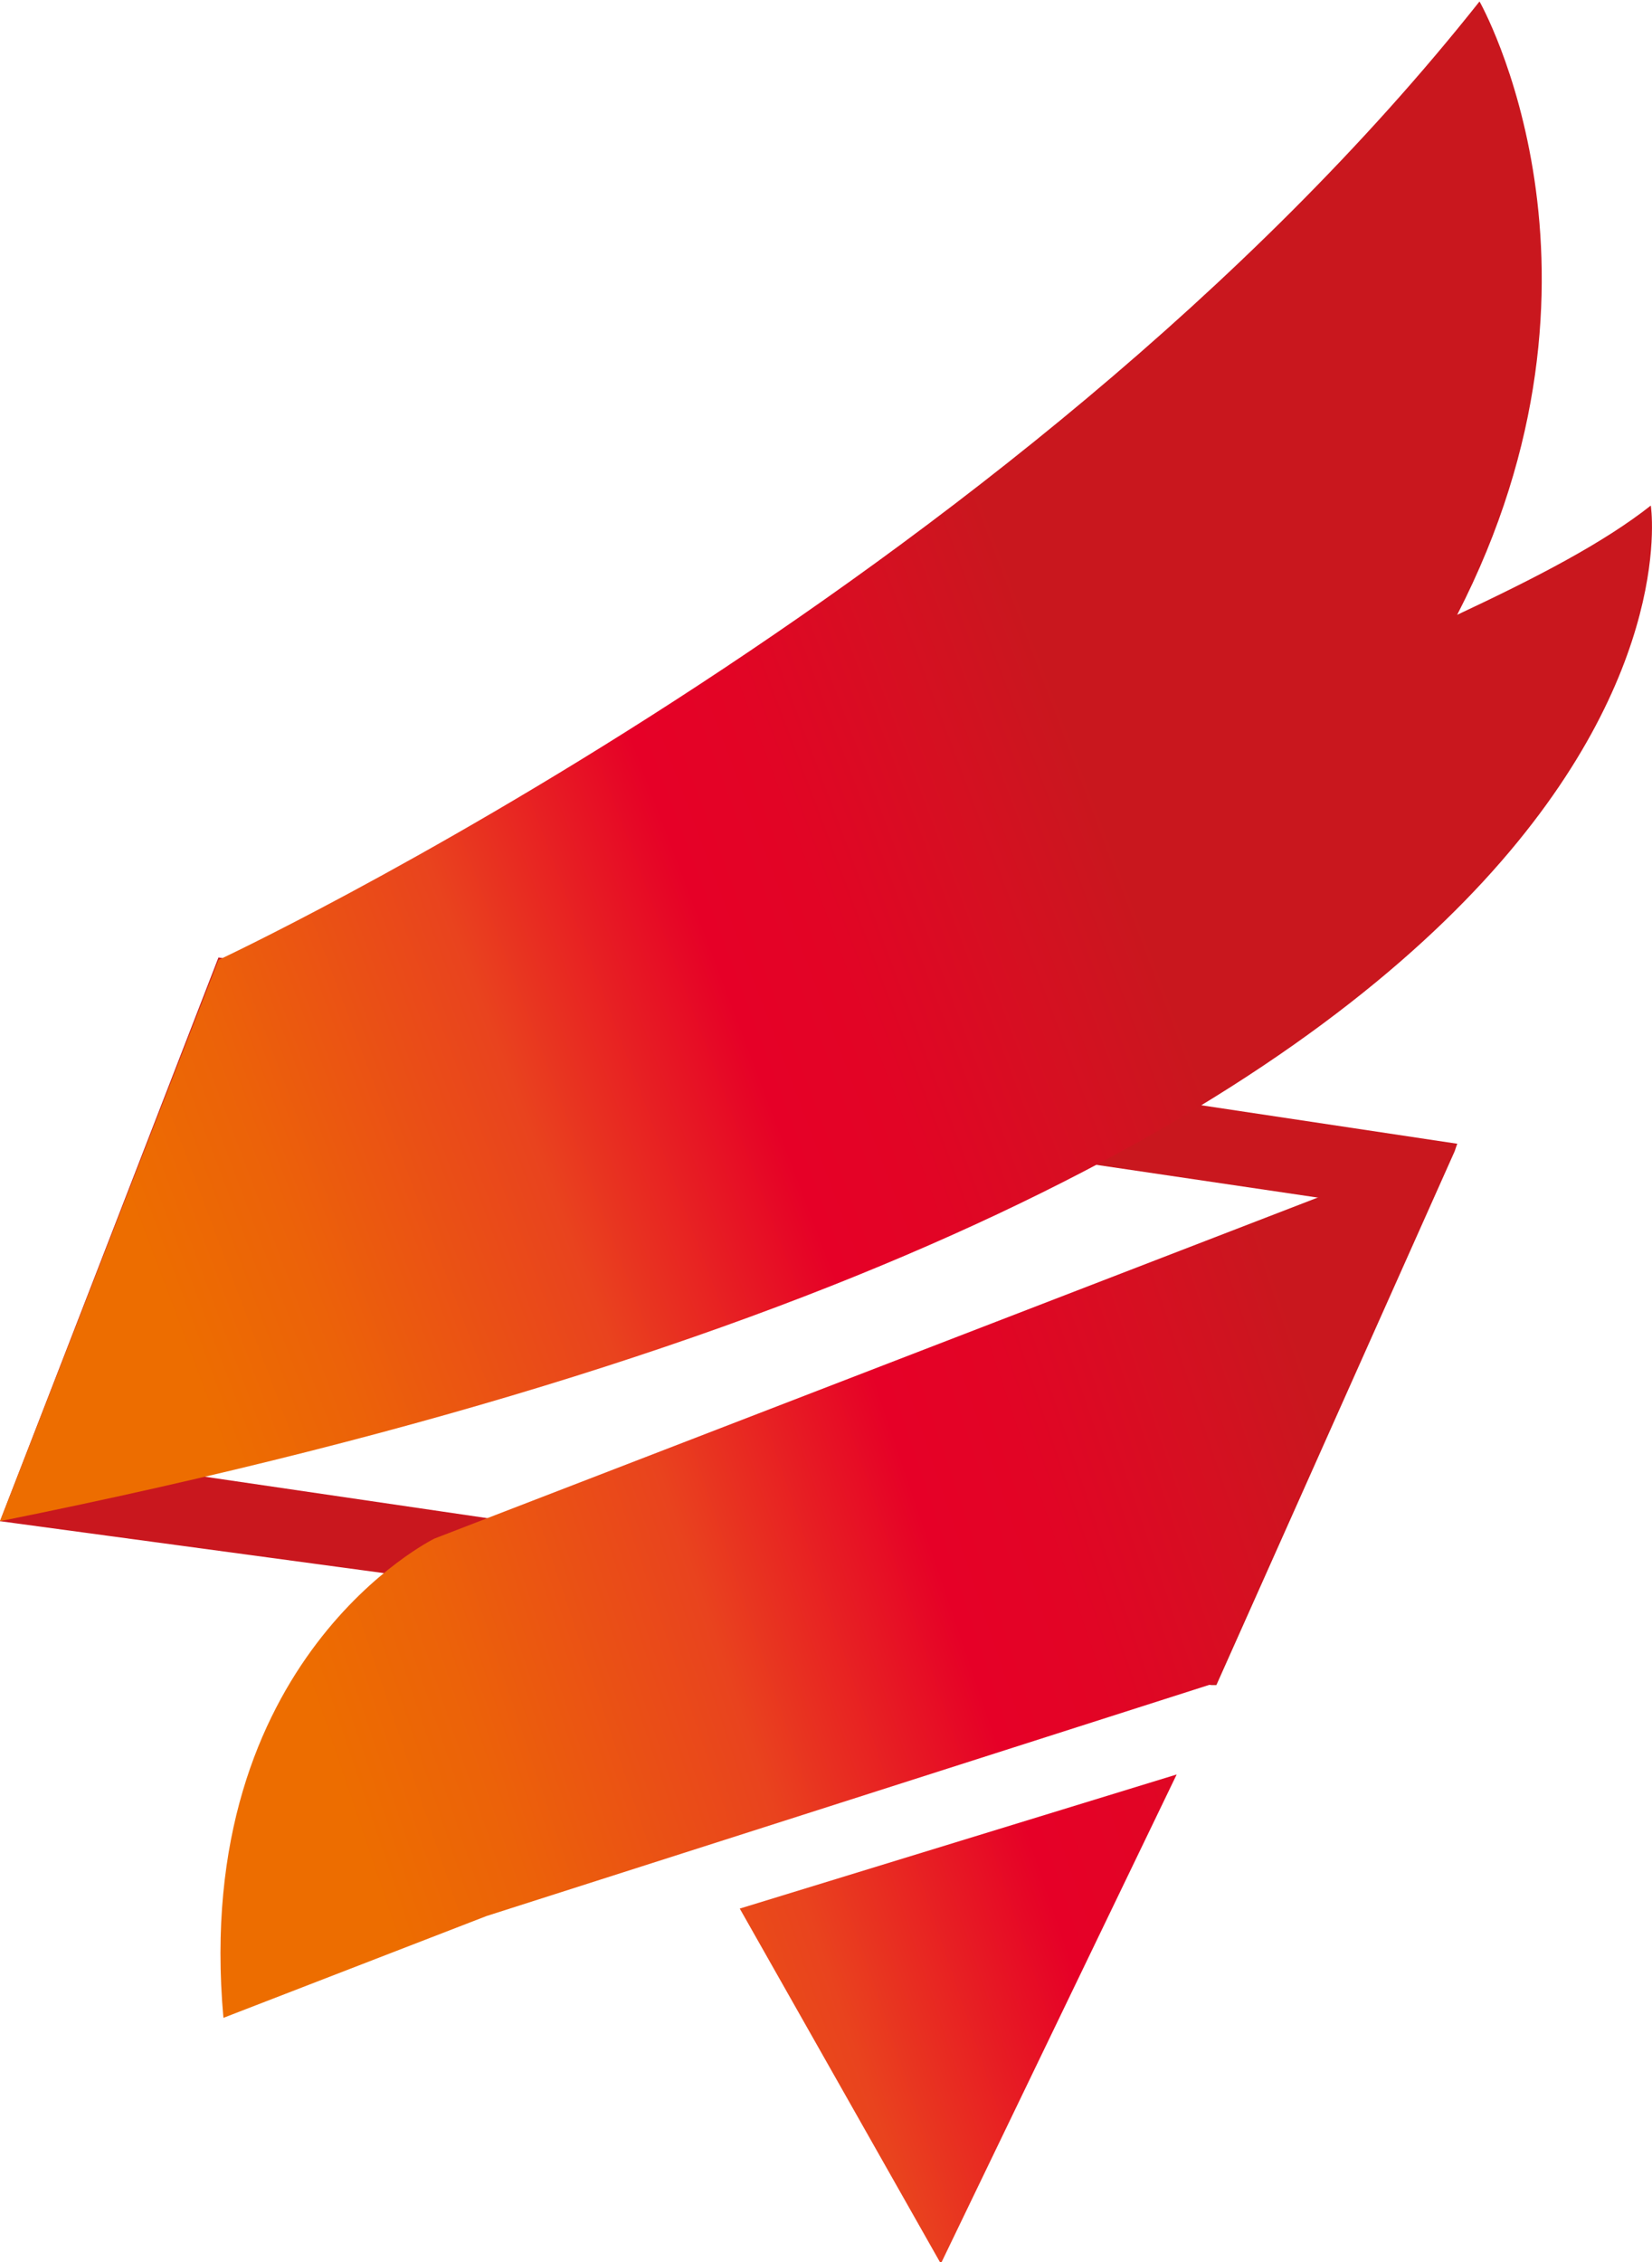 <?xml version="1.0" encoding="UTF-8"?>
<svg width="148.25" height="202.95" version="1.1" viewBox="0 0 66.548 90.985" xmlns="http://www.w3.org/2000/svg" xmlns:cc="http://creativecommons.org/ns#" xmlns:dc="http://purl.org/dc/elements/1.1/" xmlns:rdf="http://www.w3.org/1999/02/22-rdf-syntax-ns#">
 <style type="text/css">.st0{fill:#C9171E;}
	.st1{fill:url(#SVGID_1_);}
	.st2{fill:url(#SVGID_2_);}
	.st3{fill:url(#SVGID_3_);}
	.st4{fill:#192D56;}</style>
 <path class="st0" d="m48.8 67.5-48.5-6.5 8.7-22.2 49.4 7.3zm-45-8.5 37.9 5.5 14.7-16.1-45.9-6.8z"/>
 <path class="st0" d="m49 67.8h-0.2l-48.8-6.6 8.8-22.7 49.9 7.5-0.1 0.3zm-48.4-7 48.1 6.4 9.4-21-49-7.2zm41.2 4h-0.1l-38.2-5.6 6.9-17.8 46.4 6.9zm-37.7-6 37.5 5.5 14.4-15.7-45.3-6.7z"/>
 <linearGradient id="SVGID_1_" x1="-17.526" x2="22.071" y1="-13.625" y2="-28.584" gradientTransform="matrix(.999 .035 -.035 .999 30.322 84.836)" gradientUnits="userSpaceOnUse">
  <stop stop-color="#ED6D00" offset="0"/>
  <stop stop-color="#EC6209" offset=".137"/>
  <stop stop-color="#E9431E" offset=".383"/>
  <stop stop-color="#E60027" offset=".606"/>
  <stop stop-color="#E20425" offset=".713"/>
  <stop stop-color="#D51021" offset=".88"/>
  <stop stop-color="#C9171E" offset="1"/>
 </linearGradient>
 <path class="st1" d="m58.7 46-41.2 15.9s-9.8 4.8-8.5 19.3l10.6-4.1 29.4-9.4z"/>
 <linearGradient id="SVGID_2_" x1="-10.728" x2="28.869" y1="4.369" y2="-10.59" gradientTransform="matrix(.999 .035 -.035 .999 30.322 84.836)" gradientUnits="userSpaceOnUse">
  <stop stop-color="#ED6D00" offset="0"/>
  <stop stop-color="#EC6209" offset=".137"/>
  <stop stop-color="#E9431E" offset=".383"/>
  <stop stop-color="#E60027" offset=".606"/>
  <stop stop-color="#E20425" offset=".713"/>
  <stop stop-color="#D51021" offset=".88"/>
  <stop stop-color="#C9171E" offset="1"/>
 </linearGradient>
 <polygon class="st2" points="37.9 91.1 29.8 76.8 47.4 71.4"/>
 <linearGradient id="SVGID_3_" x1="2.843" x2="42.44" y1="42.385" y2="27.426" gradientUnits="userSpaceOnUse">
  <stop stop-color="#ED6D00" offset="0"/>
  <stop stop-color="#EC6209" offset=".137"/>
  <stop stop-color="#E9431E" offset=".383"/>
  <stop stop-color="#E60027" offset=".606"/>
  <stop stop-color="#E20425" offset=".713"/>
  <stop stop-color="#D51021" offset=".88"/>
  <stop stop-color="#C9171E" offset="1"/>
 </linearGradient>
 <path class="st3" d="m66.5 20.3c-1.9 1.5-4.6 2.9-7.8 4.4 7.1-13.8 0.9-24.7 0.9-24.7-18.7 23.6-50.8 38.6-50.8 38.6l-8.8 22.6c70.7-14.2 66.5-40.9 66.5-40.9z"/>
</svg>
